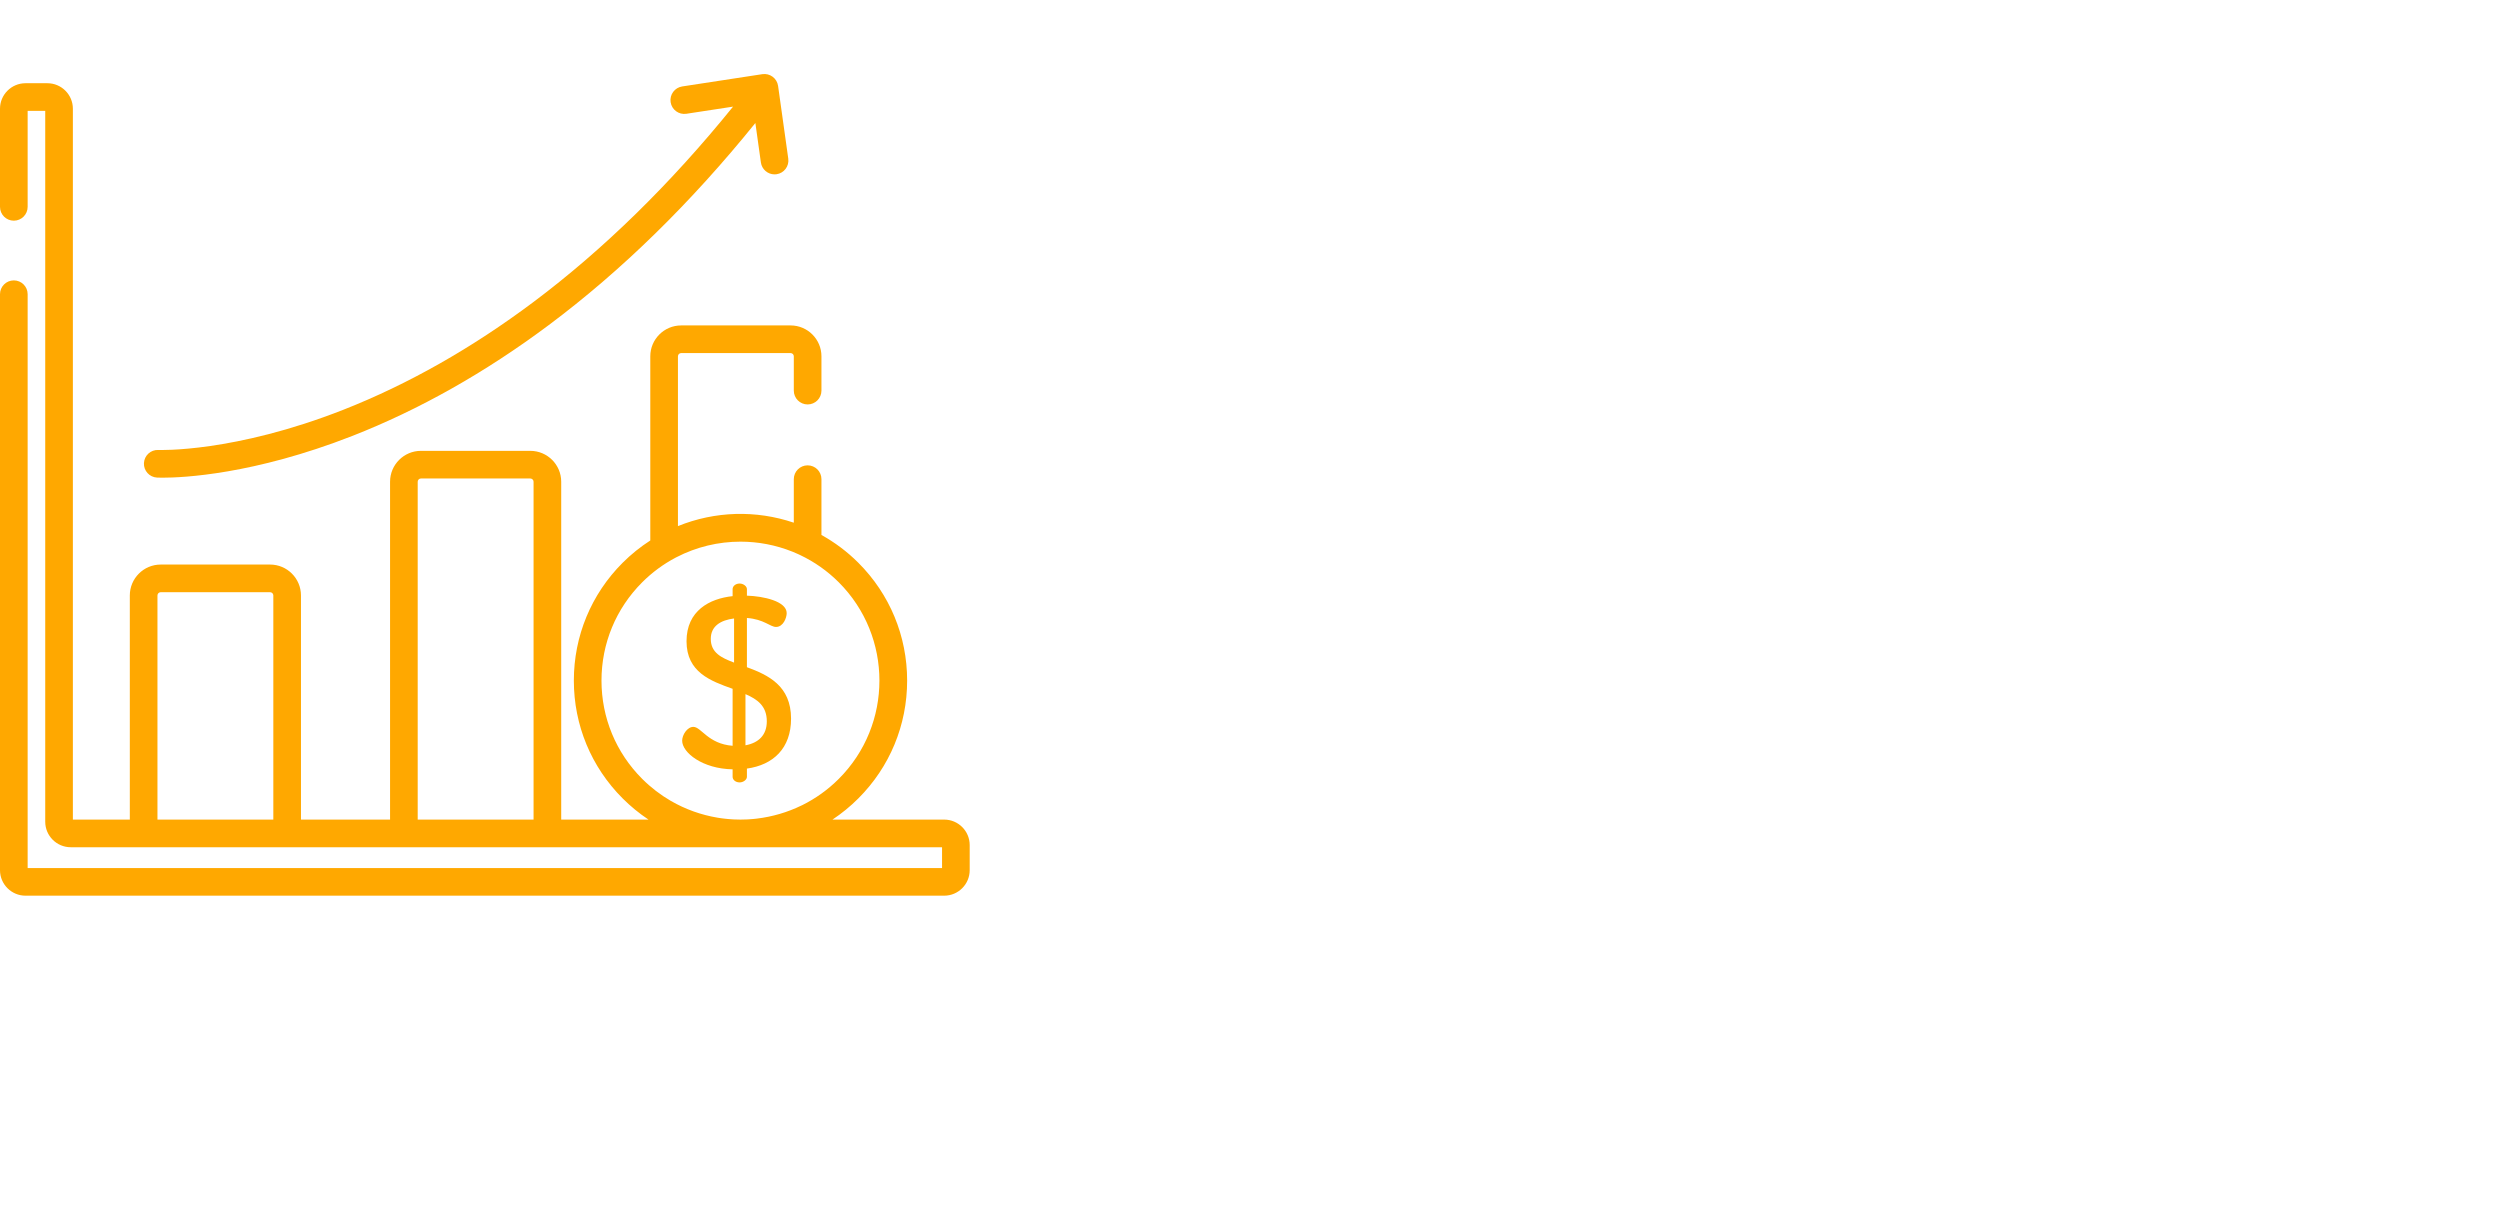 <?xml version="1.0" encoding="UTF-8" standalone="no"?>
<!DOCTYPE svg PUBLIC "-//W3C//DTD SVG 1.1//EN" "http://www.w3.org/Graphics/SVG/1.1/DTD/svg11.dtd">
<svg xmlns="http://www.w3.org/2000/svg" xmlns:xlink="http://www.w3.org/1999/xlink" version="1.1" width="1320pt" height="636.96pt" viewBox="0 0 1320 636.96">
<g enable-background="new">
<path transform="matrix(1,0,0,1,0,0)" d="M 0 0 L 1320 0 L 1320 637 L 0 637 Z " fill="#ffffff"/>
<clipPath id="cp0">
<path transform="matrix(.24,0,0,.24,0,0)" d="M 0 0 L 2133.333 0 L 2133.333 2133.333 L 0 2133.333 Z " fill-rule="evenodd"/>
</clipPath>
<g clip-path="url(#cp0)">
<path transform="matrix(1,0,0,1,0,0)" d="M 416.205 83.759 L 410.83 45.367 C 410.559 43.434 409.526 41.69 407.96 40.524 C 406.395 39.359 404.429 38.869 402.498 39.165 L 360.202 45.643 C 356.217 46.253 353.482 49.978 354.092 53.962 C 354.702 57.947 358.429 60.684 362.411 60.072 L 387.058 56.297 C 354.098 97.046 318.649 131.756 281.52 159.567 C 249.212 183.767 215.569 202.841 181.526 216.261 C 123.587 239.1 84.023 237.6 83.634 237.586 C 79.6 237.382 76.197 240.5 76.002 244.522 C 75.806 248.548 78.911 251.97 82.937 252.166 C 83.175 252.177 84.171 252.22 85.879 252.22 C 96.395 252.22 133.807 250.606 185.964 230.199 C 221.332 216.361 256.235 196.67 289.705 171.672 C 328.167 142.945 364.827 107.074 398.833 64.951 L 401.749 85.783 C 402.26 89.432 405.386 92.07 408.968 92.07 C 409.304 92.07 409.646 92.047 409.989 91.999 C 413.981 91.44 416.764 87.751 416.205 83.759 Z " fill="#ffa800"/>
<path transform="matrix(1,0,0,1,0,0)" d="M 498.533 432.744 L 439.554 432.744 C 444.409 429.516 448.981 425.786 453.197 421.569 C 469.816 404.95 478.968 382.854 478.968 359.352 C 478.968 335.849 469.816 313.753 453.197 297.135 C 447.277 291.215 440.705 286.341 433.725 282.464 L 433.725 253 C 433.725 248.969 430.457 245.702 426.427 245.702 C 422.396 245.702 419.129 248.97 419.129 253 L 419.129 275.982 C 399.152 269.219 377.46 269.863 357.953 277.781 L 357.953 188.133 C 357.953 187.189 358.721 186.421 359.665 186.421 L 417.417 186.421 C 418.361 186.421 419.129 187.189 419.129 188.133 L 419.129 206.248 C 419.129 210.279 422.397 213.546 426.427 213.546 C 430.458 213.546 433.725 210.278 433.725 206.248 L 433.725 188.133 C 433.725 179.14 426.409 171.824 417.416 171.824 L 359.664 171.824 C 350.671 171.824 343.355 179.14 343.355 188.133 L 343.355 285.375 C 338.185 288.704 333.283 292.612 328.763 297.133 C 312.144 313.752 302.992 335.848 302.992 359.35 C 302.992 382.853 312.144 404.949 328.763 421.567 C 332.979 425.783 337.551 429.514 342.406 432.742 L 296.319 432.742 L 296.319 254.356 C 296.319 245.363 289.003 238.047 280.01 238.047 L 222.259 238.047 C 213.266 238.047 205.95 245.363 205.95 254.356 L 205.95 432.744 L 158.913 432.744 L 158.913 314.393 C 158.913 305.4 151.597 298.084 142.604 298.084 L 84.852 298.084 C 75.859 298.084 68.543 305.4 68.543 314.393 L 68.543 432.744 L 38.48 432.744 L 38.48 57.408 C 38.48 49.982 32.439 43.941 25.013 43.941 L 13.467 43.941 C 6.041 43.941 0 49.982 0 57.408 L 0 109.222 C 0 113.253 3.268 116.52 7.298 116.52 C 11.328 116.52 14.596 113.252 14.596 109.222 L 14.596 58.538 L 23.882 58.538 L 23.882 433.874 C 23.882 441.3 29.924 447.341 37.349 447.341 L 497.402 447.341 L 497.402 458.324 L 14.597 458.324 L 14.597 155.342 C 14.597 151.311 11.329 148.044 7.299 148.044 C 3.269 148.044 0 151.311 0 155.342 L 0 459.453 C 0 466.879 6.041 472.92 13.467 472.92 L 498.533 472.92 C 505.959 472.92 512 466.879 512 459.453 L 512 446.21 C 512 438.785 505.959 432.744 498.533 432.744 Z M 144.316 432.744 L 83.14 432.744 L 83.14 314.393 C 83.14 313.449 83.908 312.681 84.852 312.681 L 142.604 312.681 C 143.548 312.681 144.316 313.449 144.316 314.393 L 144.316 432.744 L 144.316 432.744 Z M 220.546 432.744 L 220.546 254.356 C 220.546 253.412 221.314 252.644 222.258 252.644 L 280.009 252.644 C 280.953 252.644 281.721 253.412 281.721 254.356 L 281.721 432.744 L 220.546 432.744 L 220.546 432.744 Z M 423.221 425.282 C 415.829 428.897 407.797 431.246 399.616 432.224 C 399.478 432.24 399.341 432.259 399.203 432.275 C 398.644 432.339 398.085 432.393 397.525 432.444 C 396.671 432.519 395.816 432.587 394.957 432.632 C 394.686 432.647 394.415 432.655 394.144 432.667 C 393.093 432.711 392.039 432.744 390.98 432.744 C 389.918 432.744 388.862 432.711 387.808 432.667 C 387.475 432.653 387.141 432.637 386.809 432.618 C 386.014 432.574 385.222 432.513 384.431 432.444 C 383.775 432.385 383.12 432.316 382.466 432.239 C 381.998 432.185 381.531 432.13 381.066 432.067 C 380.401 431.976 379.738 431.88 379.076 431.771 C 378.99 431.757 378.904 431.741 378.818 431.726 C 370.207 430.28 361.891 427.311 354.304 422.928 C 354.264 422.905 354.222 422.89 354.182 422.868 C 348.736 419.701 343.657 415.821 339.084 411.247 C 325.222 397.385 317.588 378.955 317.588 359.351 C 317.588 339.747 325.222 321.317 339.084 307.455 C 344.392 302.147 350.32 297.829 356.634 294.49 C 356.812 294.395 356.992 294.305 357.171 294.212 C 367.734 288.738 379.355 285.994 390.98 285.994 C 400.273 285.994 409.565 287.75 418.315 291.248 C 418.467 291.309 418.62 291.367 418.771 291.429 C 419.68 291.799 420.581 292.194 421.477 292.602 C 421.834 292.765 422.19 292.935 422.545 293.104 C 429.901 296.6 436.796 301.375 442.875 307.454 C 471.49 336.07 471.49 382.63 442.875 411.246 C 437.122 417.002 430.572 421.664 423.487 425.172 C 423.399 425.211 423.308 425.239 423.221 425.282 Z " fill="#ffa800"/>
<path transform="matrix(1,0,0,1,0,0)" d="M 394.372 352.286 L 394.372 326.291 C 403.336 326.931 406.666 331.029 409.739 331.029 C 413.581 331.029 415.374 326.163 415.374 323.73 C 415.374 317.455 403.081 314.766 394.373 314.51 L 394.373 311.052 C 394.373 309.515 392.453 308.107 390.532 308.107 C 388.355 308.107 386.818 309.515 386.818 311.052 L 386.818 314.766 C 374.652 316.047 362.487 322.45 362.487 338.585 C 362.487 354.976 375.293 359.586 386.818 363.684 L 386.818 393.777 C 373.756 392.753 370.299 383.789 366.073 383.789 C 362.871 383.789 360.182 388.014 360.182 391.088 C 360.182 397.363 370.939 405.943 386.818 406.199 L 386.817 406.199 L 386.817 410.168 C 386.817 411.705 388.354 413.113 390.531 413.113 C 392.451 413.113 394.372 411.705 394.372 410.168 L 394.372 405.814 C 408.202 403.893 417.678 395.185 417.678 379.434 C 417.678 362.018 405.513 356.384 394.372 352.286 Z M 387.587 349.853 C 380.799 347.292 375.293 344.603 375.294 337.304 C 375.294 330.644 380.416 327.443 387.587 326.547 L 387.587 349.853 Z M 393.605 393.521 L 393.605 366.501 C 399.88 369.19 404.874 372.775 404.874 380.843 C 404.874 388.143 400.52 392.241 393.605 393.521 Z " fill="#ffa800"/>
</g>
</g>
</svg>
